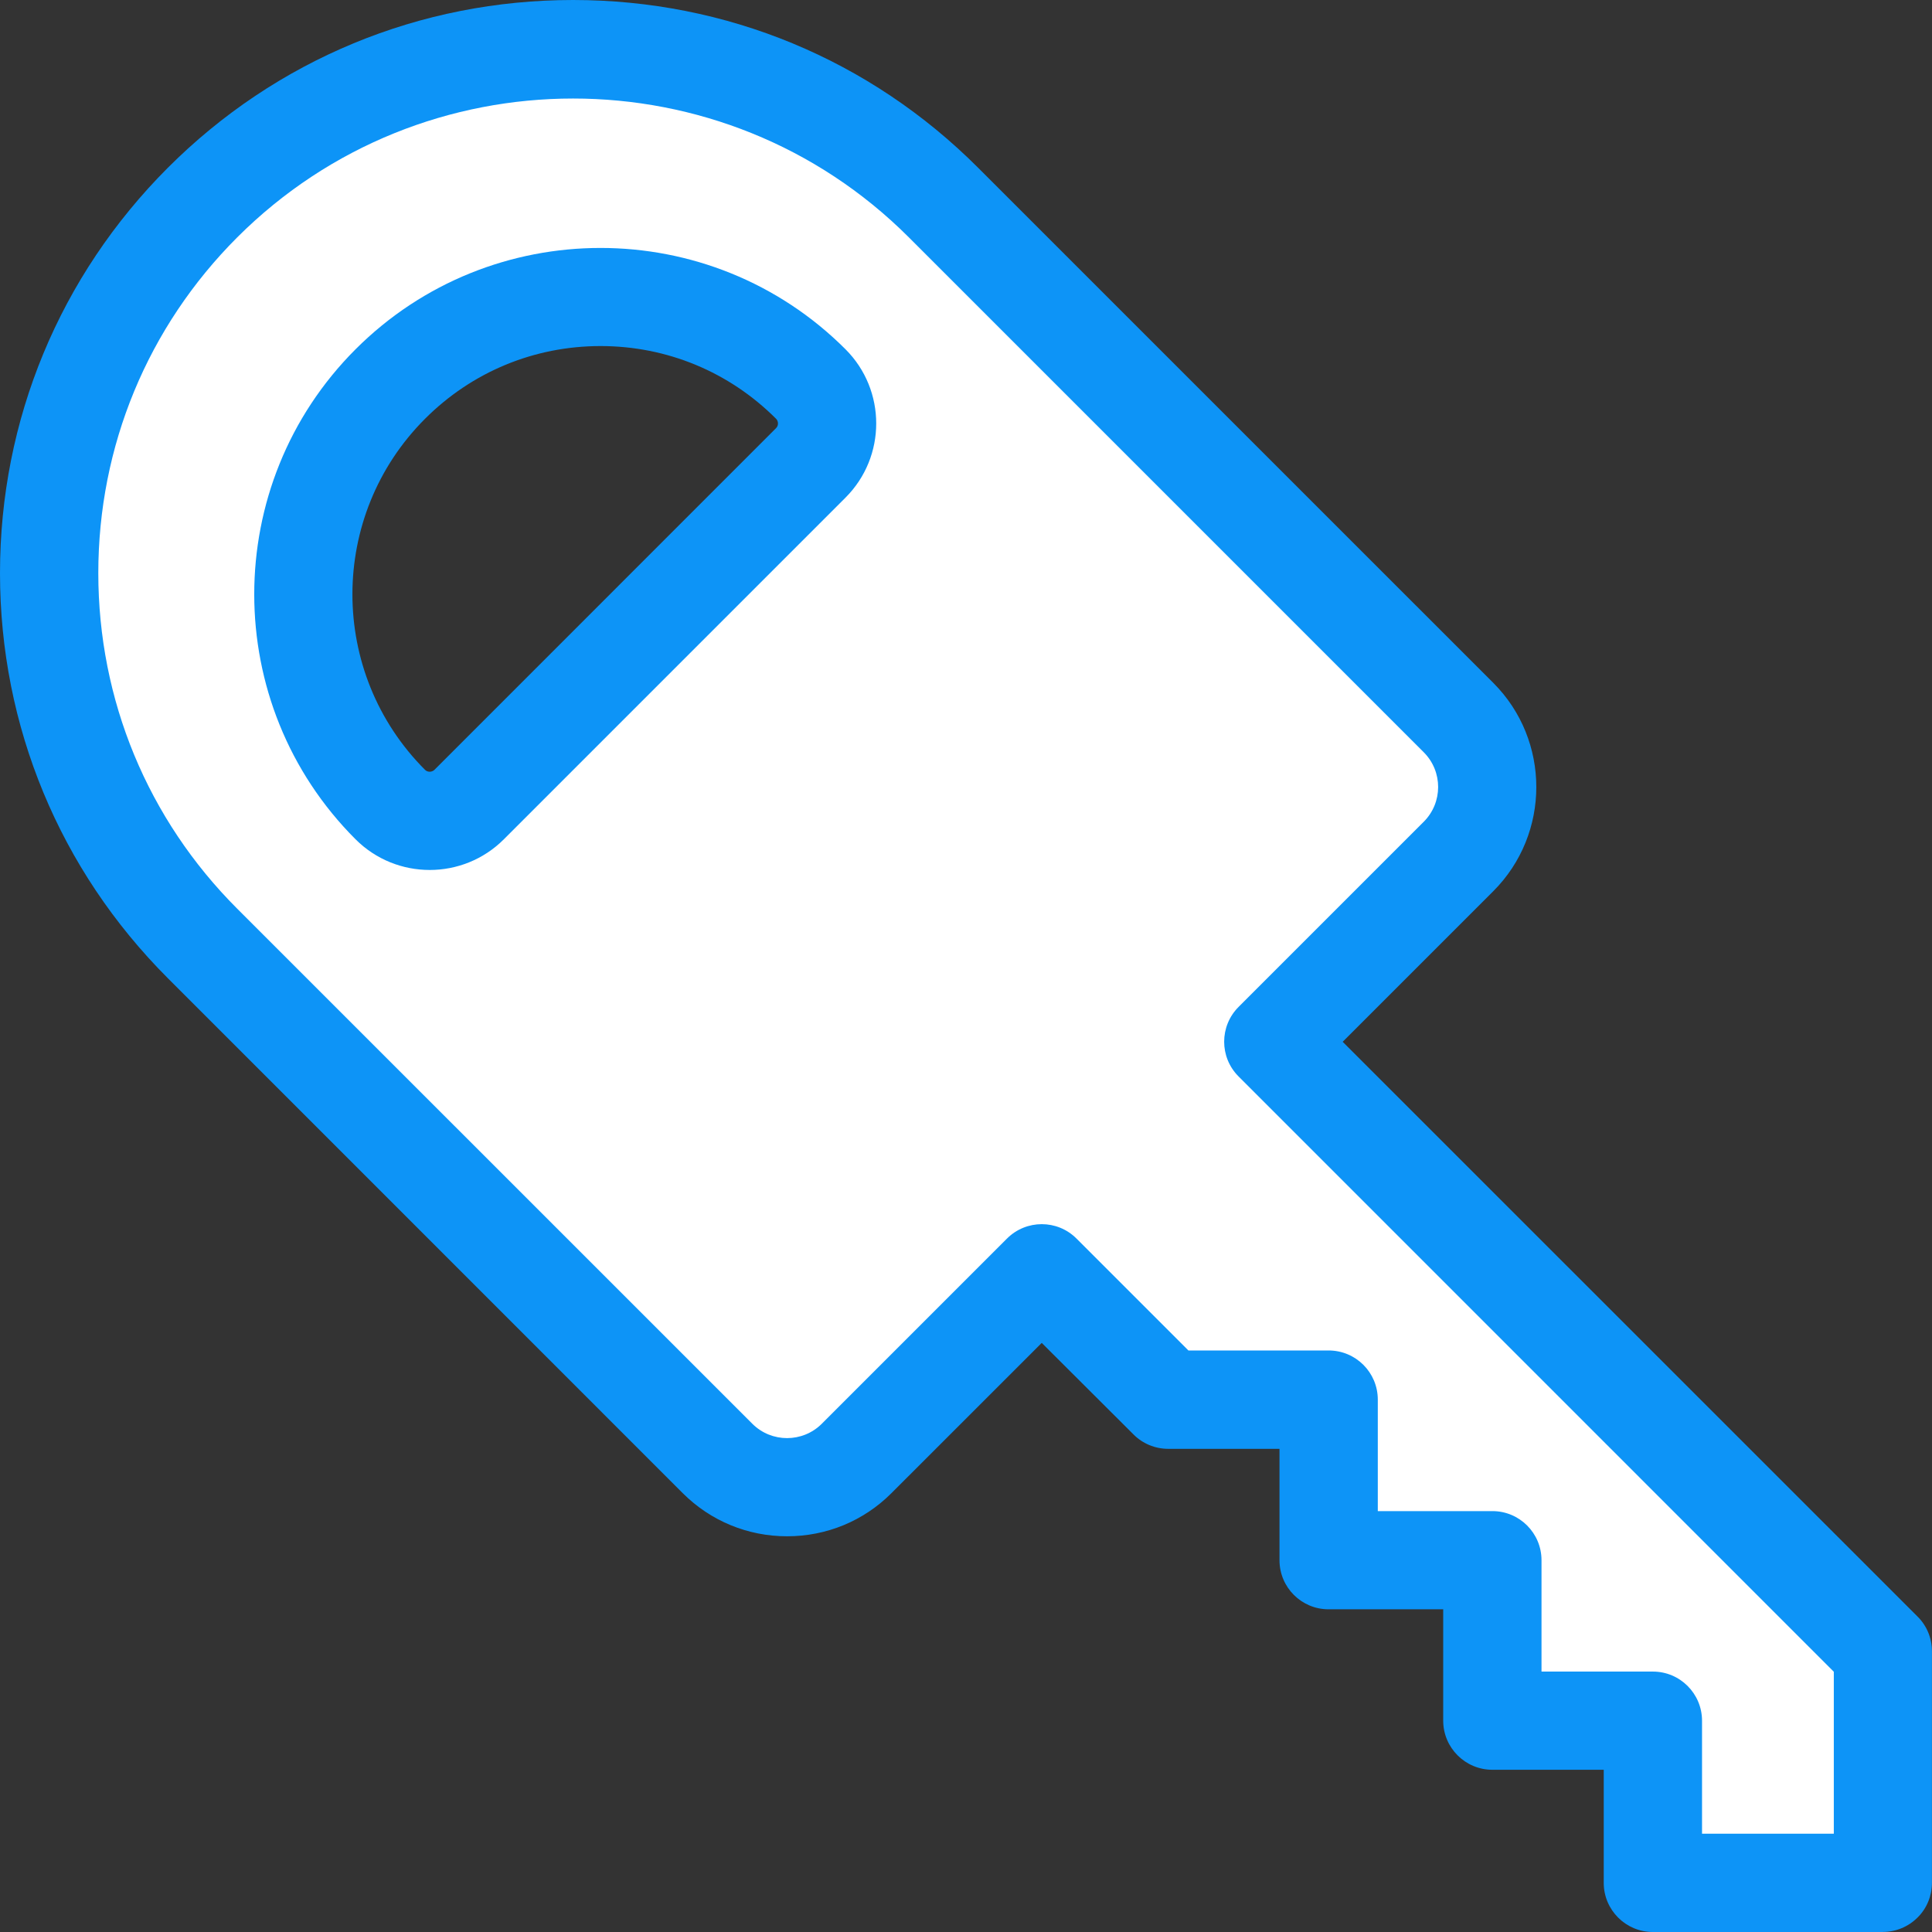 <svg xmlns="http://www.w3.org/2000/svg" width="34" height="34" viewBox="0 0 34 34">
  <rect x="0" y="0" width="34" height="34" fill="#333333" stroke="none"/>
  <g fill="none" fill-rule="evenodd">
    <path fill="#FFF" d="M14.27 8.146L8.255 14.16c-.38.38-1.006.38-1.388 0-2.044-2.045-2.044-5.358 0-7.402 2.044-2.044 5.357-2.044 7.4 0 .383.382.383 1.006 0 1.388zm18.865 24.99V29.06l-4.074-4.074-6.652-6.653 3.26-3.26c.673-.672.673-1.772 0-2.444l-9.063-9.065c-3.602-3.6-9.44-3.6-13.04 0-3.6 3.6-3.6 9.44 0 13.04l9.064 9.063c.67.673 1.77.673 2.443 0l3.26-3.26 2.224 2.223h2.824v2.826h2.883v2.825h2.825v2.855h4.047z"/>
    <path fill="#0D94F7" d="M29.952 32.27h2.32v-2.85L21.796 18.943c-.337-.337-.337-.884 0-1.222l3.26-3.26c.337-.337.337-.885 0-1.222l-9.064-9.064C12.735.92 7.435.92 4.176 4.176 2.598 5.754 1.73 7.853 1.73 10.086c0 2.23.868 4.33 2.446 5.907l9.064 9.063c.338.337.885.336 1.222 0l3.26-3.26c.338-.337.885-.337 1.222 0l1.97 1.97h2.467c.48 0 .866.388.866.865v1.962h2.017c.477 0 .864.387.864.864v1.96h1.96c.478 0 .865.388.865.865v1.99zM33.135 34h-4.047c-.478 0-.865-.388-.865-.865v-1.99h-1.96c-.477 0-.865-.387-.865-.864v-1.96H23.38c-.476 0-.863-.386-.863-.864v-1.96h-1.96c-.23 0-.45-.092-.61-.254l-1.614-1.61-2.648 2.647c-.488.487-1.14.756-1.833.756-.695 0-1.346-.27-1.835-.757l-9.063-9.064C1.05 15.31 0 12.78 0 10.086 0 7.39 1.05 4.858 2.954 2.952 4.858 1.048 7.39 0 10.084 0c2.695 0 5.227 1.048 7.13 2.953l9.065 9.064c1.01 1.01 1.01 2.657 0 3.667l-2.65 2.65 10.117 10.115c.162.16.253.38.253.61v4.076c0 .228-.09.45-.253.61-.162.163-.382.254-.612.254z"/>
    <path fill="#0D94F7" d="M10.57 6.09c-1.168 0-2.265.454-3.09 1.28-1.704 1.703-1.704 4.474 0 6.178.043.044.12.044.165 0l6.013-6.014c.044-.043.044-.12 0-.164-.825-.826-1.922-1.28-3.09-1.28m-3.006 9.22c-.473 0-.945-.18-1.305-.54-2.377-2.377-2.377-6.246 0-8.623 2.377-2.378 6.246-2.378 8.623 0 .72.72.72 1.89 0 2.61L8.867 14.77c-.36.36-.832.54-1.305.54"/>
  </g>
</svg>
